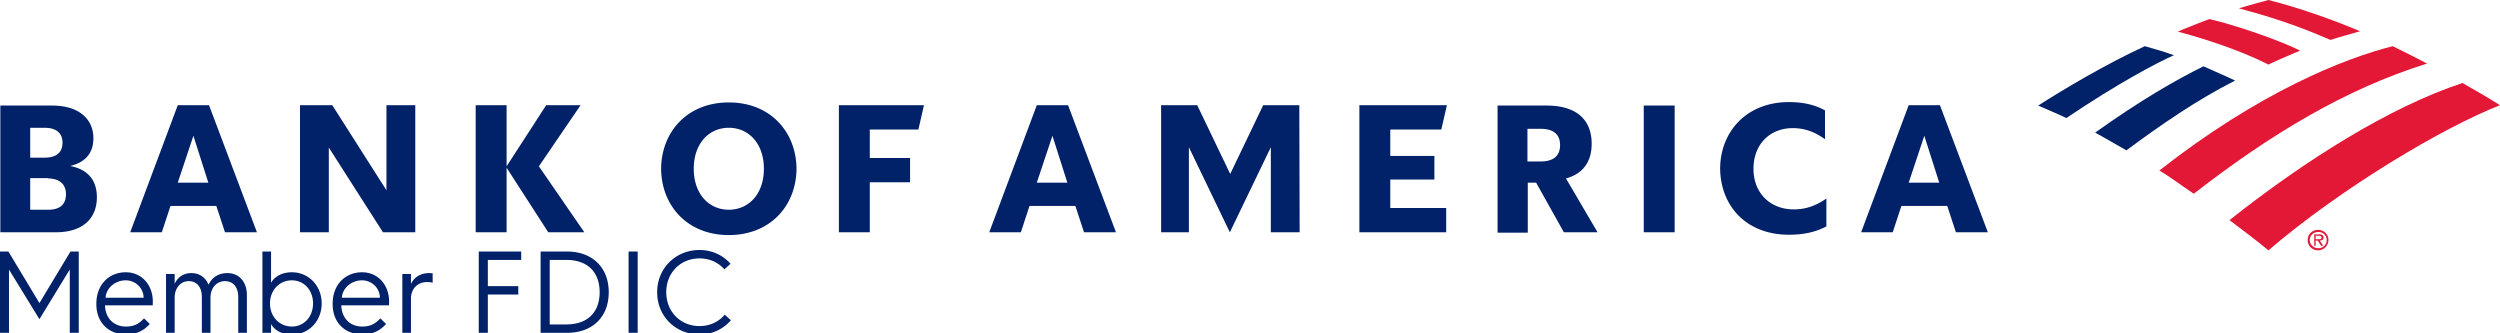 <svg xmlns="http://www.w3.org/2000/svg" width="300" height="40" fill="none"><g clip-path="url(#a)"><path fill="#E31837" d="M276.916 28.792c0-.666.542-1.208 1.25-1.208s1.25.542 1.25 1.208c0 .667-.542 1.25-1.25 1.25s-1.25-.541-1.25-1.25Zm.25 0c0 .542.458 1 1.042 1 .541 0 1-.416 1-1 0-.541-.459-.958-1-.958-.625 0-1.042.458-1.042.958Z"/><path fill="#E31837" d="M278.792 29.5h-.25l-.416-.625h-.25v.625h-.167v-1.375h.625c.125 0 .25 0 .333.083.125.042.167.167.167.292 0 .25-.208.375-.458.375l.416.625Zm-.666-.792c.208 0 .458.042.458-.208 0-.167-.167-.208-.333-.208h-.375v.416h.25ZM272.208 30.042c8.75-7.5 21.041-14.791 27.791-17.416-1.041-.667-2.666-1.625-4.5-2.667-8.708 2.875-18.875 9.25-27.958 16.458 1.542 1.167 3.167 2.375 4.667 3.625Z"/><path fill="#012169" d="M268.208 9.667c-1.292-.625-2.709-1.208-3.792-1.708-3.292 1.625-7.583 4.083-13 7.958 1.167.625 2.417 1.375 3.75 2.125 4.167-3.083 8.375-6 13.042-8.375Z"/><path fill="#E31837" d="M276.001 6.083c-1.584-.875-7.084-2.917-10.875-3.792a102.266 102.266 0 0 0-3.792 1.5c1.375.375 6.5 1.75 10.875 3.958 1.125-.541 2.708-1.208 3.792-1.666Z"/><path fill="#012169" d="M257.376 5.543c-4.875 2.25-10 5.333-12.792 7.125 1 .458 2 .833 3.375 1.5 6.167-4.167 11-6.708 12.917-7.542-1.375-.5-2.667-.833-3.5-1.083Z"/><path fill="#E31837" d="M279.667 4.792c1.125-.375 2.416-.709 3.541-1.042-3.25-1.375-7.333-2.833-11-3.75-.583.167-2.333.625-3.541 1 1.25.375 5.375 1.333 11 3.792Zm-20.542 15.666c1.333.792 2.75 1.875 4.125 2.792 9.125-7.083 18.125-12.542 28-15.625-1.375-.708-2.583-1.333-4.125-2.083-5.917 1.5-16.042 5.541-28 14.916Z"/><path fill="#012169" d="M0 27.875h6.667c3.375 0 4.958-1.75 4.958-4.208 0-2-1.042-3.334-3.208-3.75 1.916-.459 2.791-1.625 2.791-3.334 0-2.166-1.583-3.916-4.958-3.916H.042v15.208H0Zm5.792-6.458c1.25 0 2.125.625 2.125 1.875 0 1.333-.834 1.875-2.125 1.875H3.625v-3.792h2.167v.042Zm-.417-6.084c1.25 0 2.125.542 2.125 1.792s-.833 1.792-2.125 1.792h-1.75v-3.584h1.75Zm19.708-2.708h-3.75l-5.708 15.25h3.792l1.041-3.167h5.5L27 27.875h3.833l-5.75-15.25Zm-1.875 3.667L25 21.917h-3.667l1.875-5.625Zm26.625-3.667h-3.458v10.208l-6.5-10.208H36v15.25h3.458V17.708l6.5 10.167h3.875v-15.25Zm15.959 15.25-5-7.75v7.75h-3.709v-15.25h3.709v7.333l4.75-7.333h4.125l-5 7.333 5.458 7.917h-4.333ZM83.25 20.25c0 3.042 1.833 4.917 4.208 4.917s4.209-1.875 4.209-4.917-1.834-4.917-4.209-4.917c-2.375 0-4.208 1.875-4.208 4.917Zm-3.917 0c.042-4.458 3.167-7.958 8.125-7.958 4.959 0 8.084 3.5 8.125 7.958-.041 4.458-3.166 7.958-8.125 7.958-4.958 0-8.083-3.5-8.125-7.958Zm21.334 7.625h3.708v-6h4.833v-2.917h-4.833v-3.416h5.833l.667-2.917h-10.208v15.25Zm27.5-15.25h-3.75l-5.709 15.25h3.792l1.042-3.167h5.5l1.041 3.167h3.834l-5.75-15.25Zm-1.875 3.667 1.791 5.625h-3.666l1.875-5.625Zm29.625-3.667h-4.334l-3.958 8.25-3.958-8.25h-4.334v15.25h3.334V17.667l4.916 10.208 4.917-10.208v10.208h3.458l-.041-15.25Zm7.208 15.25h10.417v-2.917h-6.709v-3.416h5.292v-2.834h-5.292v-3.166h6.125l.667-2.917h-10.5v15.25Zm24.542 0h4.041l-3.791-6.458C190 20.833 191 19.375 191 17.25c0-2.75-1.667-4.583-5.417-4.583h-5.875v15.25h3.625v-6h1l3.334 5.958Zm-2.792-12.417c1.542 0 2.333.667 2.333 1.959 0 1.291-.791 1.958-2.333 1.958h-1.583v-3.917h1.583Zm12.375 12.417h3.708V12.667h-3.708v15.208Zm21.958-4.083c-1.416 1-2.666 1.333-3.958 1.333-2.833 0-4.833-1.958-4.833-4.875s1.958-4.875 4.708-4.875c1.25 0 2.5.333 3.875 1.333V13.25c-1.25-.708-2.708-1-4.333-1-5.042 0-8.209 3.5-8.25 7.958.041 4.5 3.125 7.959 8.25 7.959 1.708 0 3.166-.292 4.5-1v-3.375h.041Zm13.584-11.167h-3.75l-5.709 15.25h3.792l1.042-3.167h5.5l1.041 3.167h3.834l-5.75-15.25Zm-1.875 3.667 1.791 5.625h-3.666l1.875-5.625ZM78.86 35.068c0-2.926 2.267-5.068 5.081-5.068 1.498 0 2.8.616 3.724 1.652l-.742.672c-.714-.826-1.75-1.316-2.982-1.316-2.296 0-3.99 1.736-3.99 4.06s1.694 4.06 3.99 4.06c1.232 0 2.31-.504 3.024-1.372l.742.672c-.924 1.078-2.268 1.708-3.766 1.708-2.814 0-5.082-2.142-5.082-5.068ZM75.43 39.94v-9.758h1.092v9.758H75.43ZM64.873 39.94v-9.758h3.136c3.164 0 5.04 2.002 5.04 4.886 0 2.884-1.862 4.872-5.026 4.872h-3.15Zm1.092-1.008h1.974c2.716 0 4.018-1.596 4.018-3.864 0-2.282-1.302-3.878-4.032-3.878h-1.96v7.742ZM57.45 39.94v-9.758h5.095v1.008h-4.004v3.15h3.654v1.008h-3.654v4.592H57.45ZM48.28 39.94v-7.056h1.035v1.19c.35-.756 1.106-1.302 2.17-1.302.154 0 .336.014.434.028v1.12a2.996 2.996 0 0 0-.7-.07c-1.092 0-1.904.797-1.904 1.987v4.102H48.28ZM39.918 36.496v-.056c0-2.282 1.512-3.766 3.528-3.766 1.96 0 3.248 1.568 3.248 3.514 0 0 0 .238-.014.448h-5.726c.056 1.554 1.036 2.548 2.52 2.548 1.022 0 1.582-.364 2.17-.98l.686.672c-.882.98-1.834 1.246-2.856 1.246-2.1 0-3.556-1.428-3.556-3.626Zm1.106-.77h4.564c0-1.134-.952-2.086-2.142-2.086-1.288 0-2.352.938-2.422 2.086ZM31.49 39.94v-9.758h1.036v3.752c.35-.602 1.12-1.26 2.506-1.26 1.974 0 3.57 1.582 3.57 3.738 0 2.156-1.596 3.738-3.57 3.738-1.386 0-2.156-.658-2.506-1.26v1.05H31.49Zm.91-3.528c0 1.582 1.12 2.772 2.632 2.772 1.456 0 2.534-1.19 2.534-2.772 0-1.582-1.078-2.772-2.534-2.772-1.512 0-2.632 1.19-2.632 2.772ZM19.924 39.94v-7.056h1.036v1.19c.322-.756 1.008-1.302 1.988-1.302 1.008 0 1.722.532 2.072 1.4.406-.868 1.19-1.4 2.254-1.4 1.456 0 2.352 1.078 2.352 2.66v4.508H28.59v-4.284c0-1.176-.588-1.919-1.596-1.919-.994 0-1.736.798-1.736 1.988v4.215h-1.036v-4.284c0-1.176-.574-1.919-1.568-1.919-.966 0-1.694.798-1.694 1.988v4.215h-1.036ZM11.563 36.496v-.056c0-2.282 1.511-3.766 3.527-3.766 1.96 0 3.248 1.568 3.248 3.514 0 0 0 .238-.014.448h-5.726c.056 1.554 1.036 2.548 2.52 2.548 1.022 0 1.583-.364 2.17-.98l.686.672c-.881.98-1.834 1.246-2.856 1.246-2.1 0-3.556-1.428-3.556-3.626Zm1.105-.77h4.565c0-1.134-.953-2.086-2.143-2.086-1.287 0-2.351.938-2.421 2.086ZM0 39.94v-9.758h1.008l3.724 6.188 3.724-6.188h.994v9.758H8.372v-7.602l-3.64 5.964-3.654-5.95v7.588H0Z"/></g><defs><clipPath id="a"><path fill="#fff" d="M0 0h300v40H0z"/></clipPath></defs></svg>